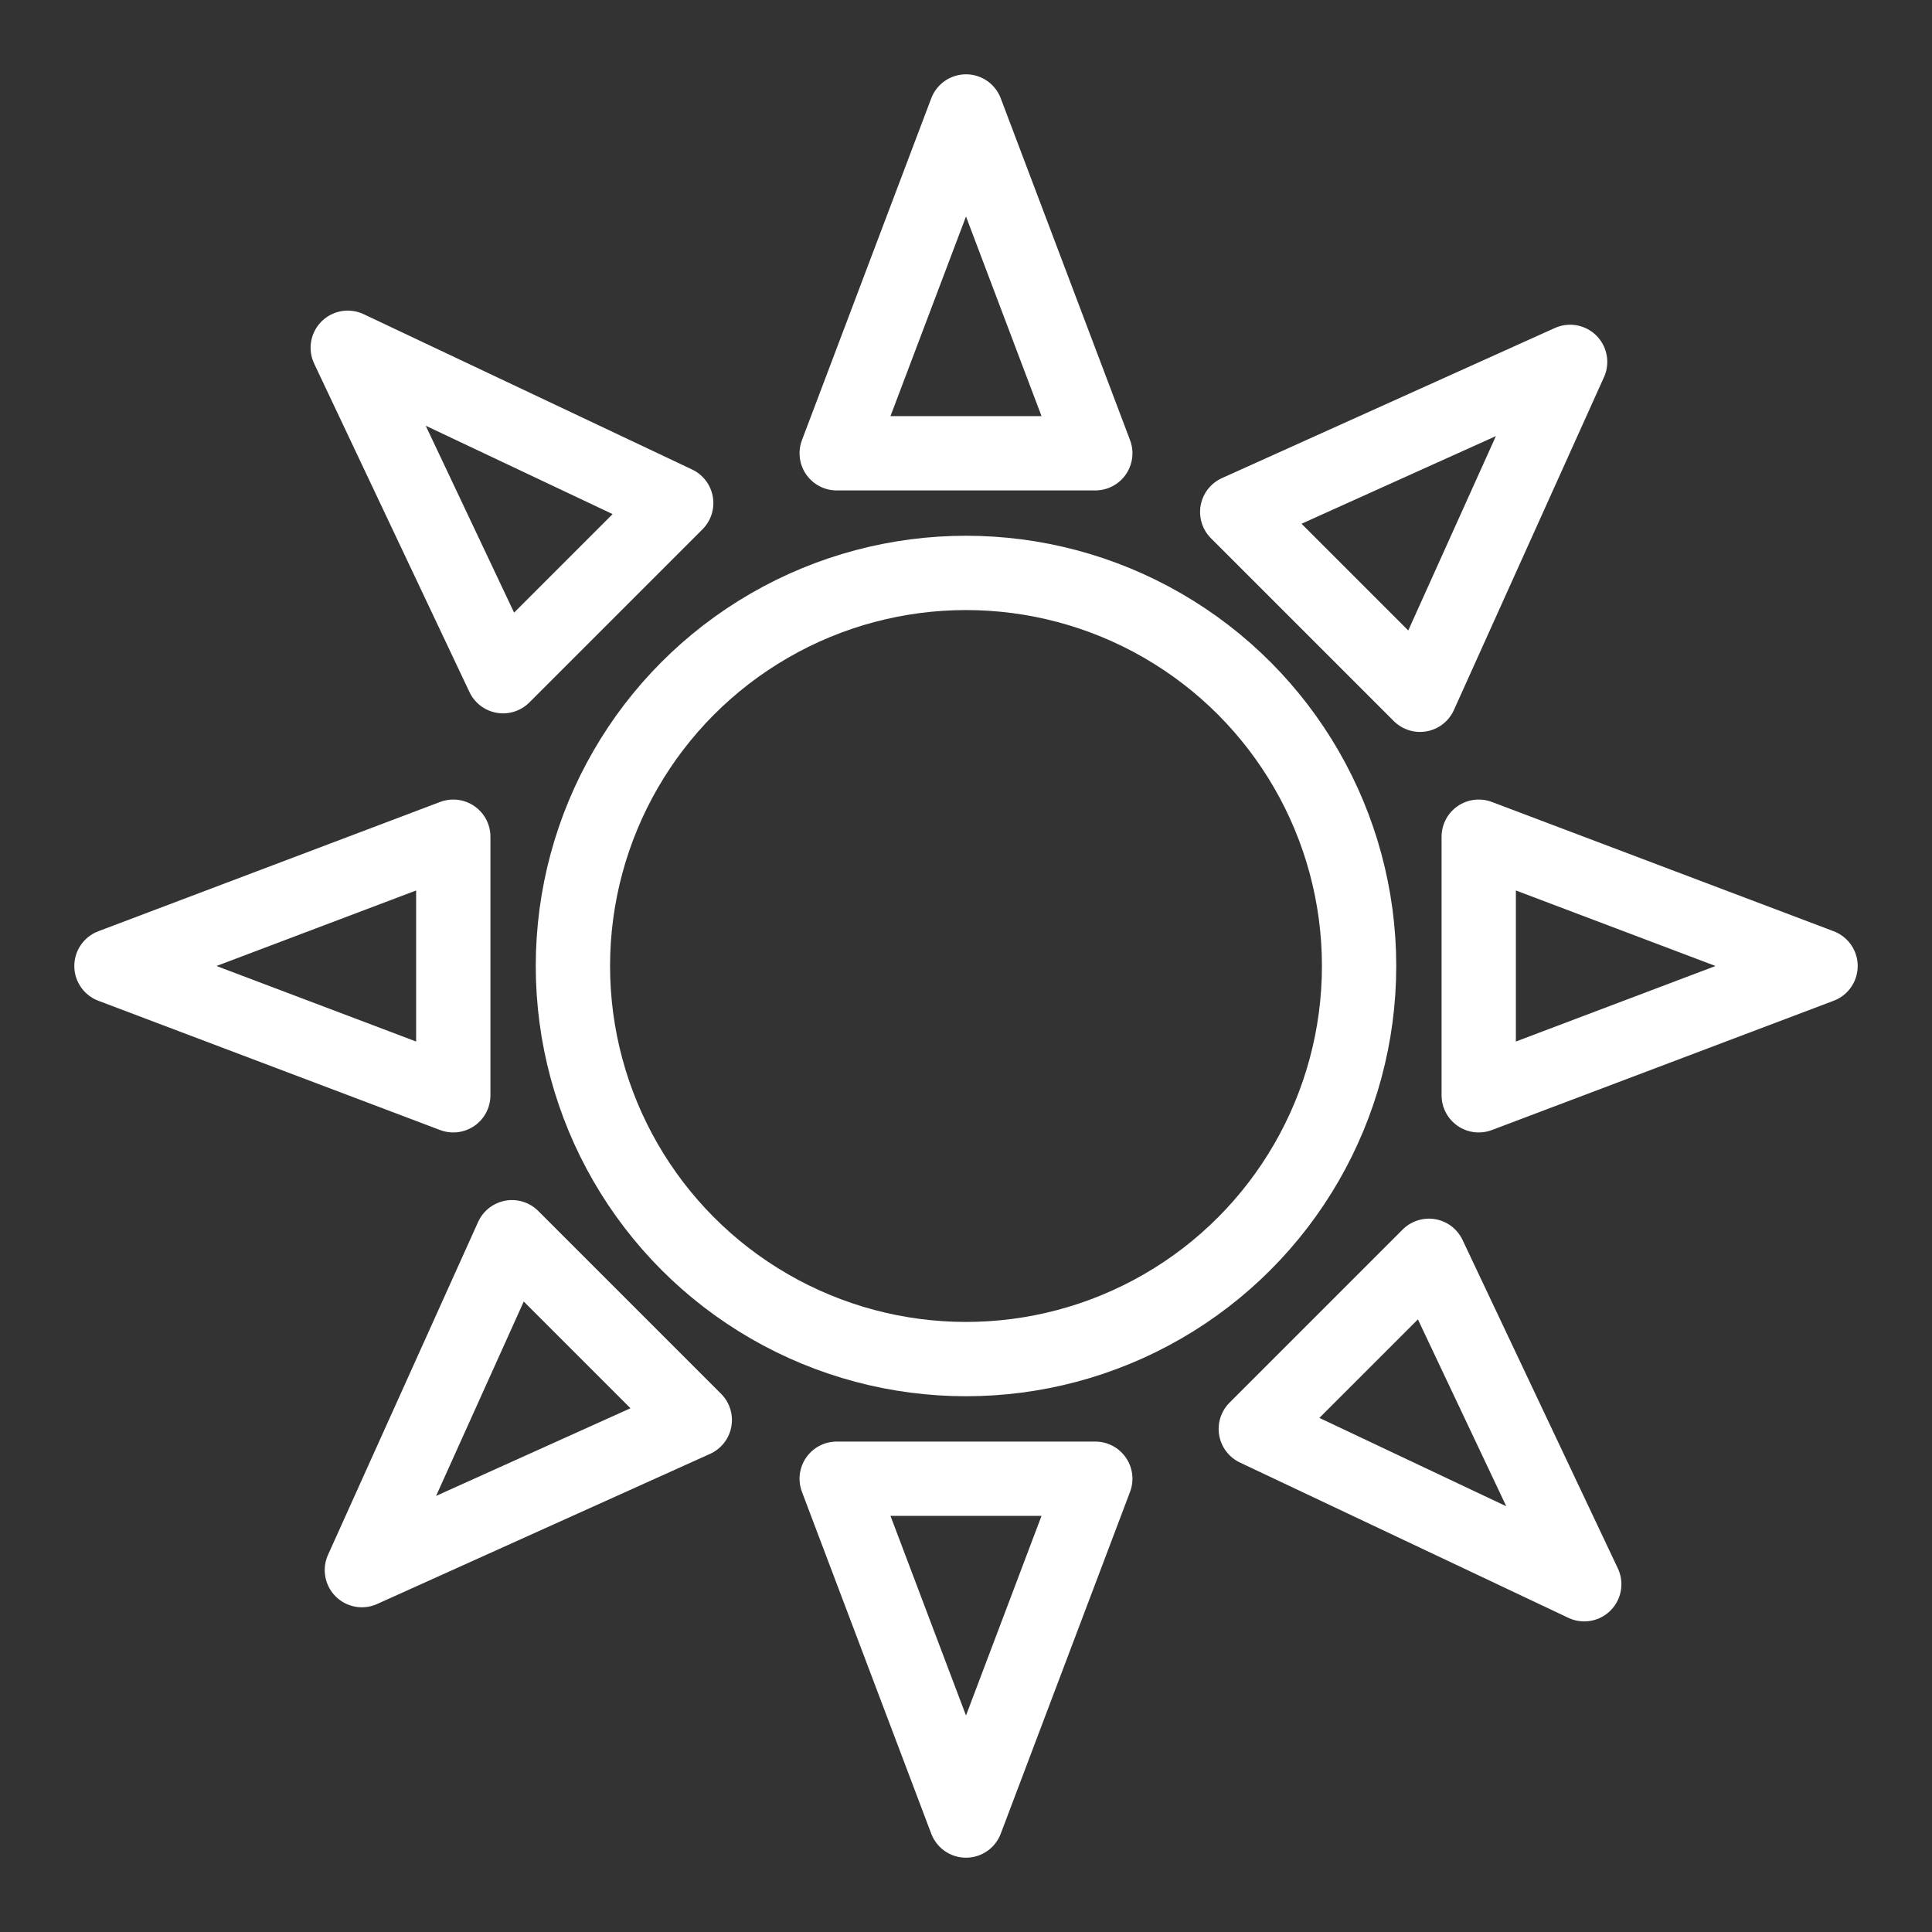 <svg id="svg" xmlns="http://www.w3.org/2000/svg" viewBox="0 0 26 26"><rect x="0" y="0" width="26" height="26" fill="#333333" stroke="none"/><defs><style>.cls-1{fill:none;stroke:#fff;stroke-linecap:round;stroke-linejoin:round}</style></defs><circle class="cls-1" cx="13" cy="13" r="5.29"/><path class="cls-1" d="m21.13 4.87-4.48 2.02 2.46 2.46 2.02-4.48zM4.87 21.13l4.48-2.02-2.46-2.46-2.02 4.48zm12.03-1.9 4.42 2.09-2.09-4.42-2.33 2.33zM9.1 6.77 4.68 4.68 6.77 9.1 9.1 6.77zm2.16 13.13L13 24.5l1.74-4.6h-3.48zm3.48-13.8L13 1.5l-1.74 4.6h3.48zM1.5 13l4.6 1.74v-3.48L1.5 13zm23 0-4.6-1.74v3.48L24.5 13z"/></svg>